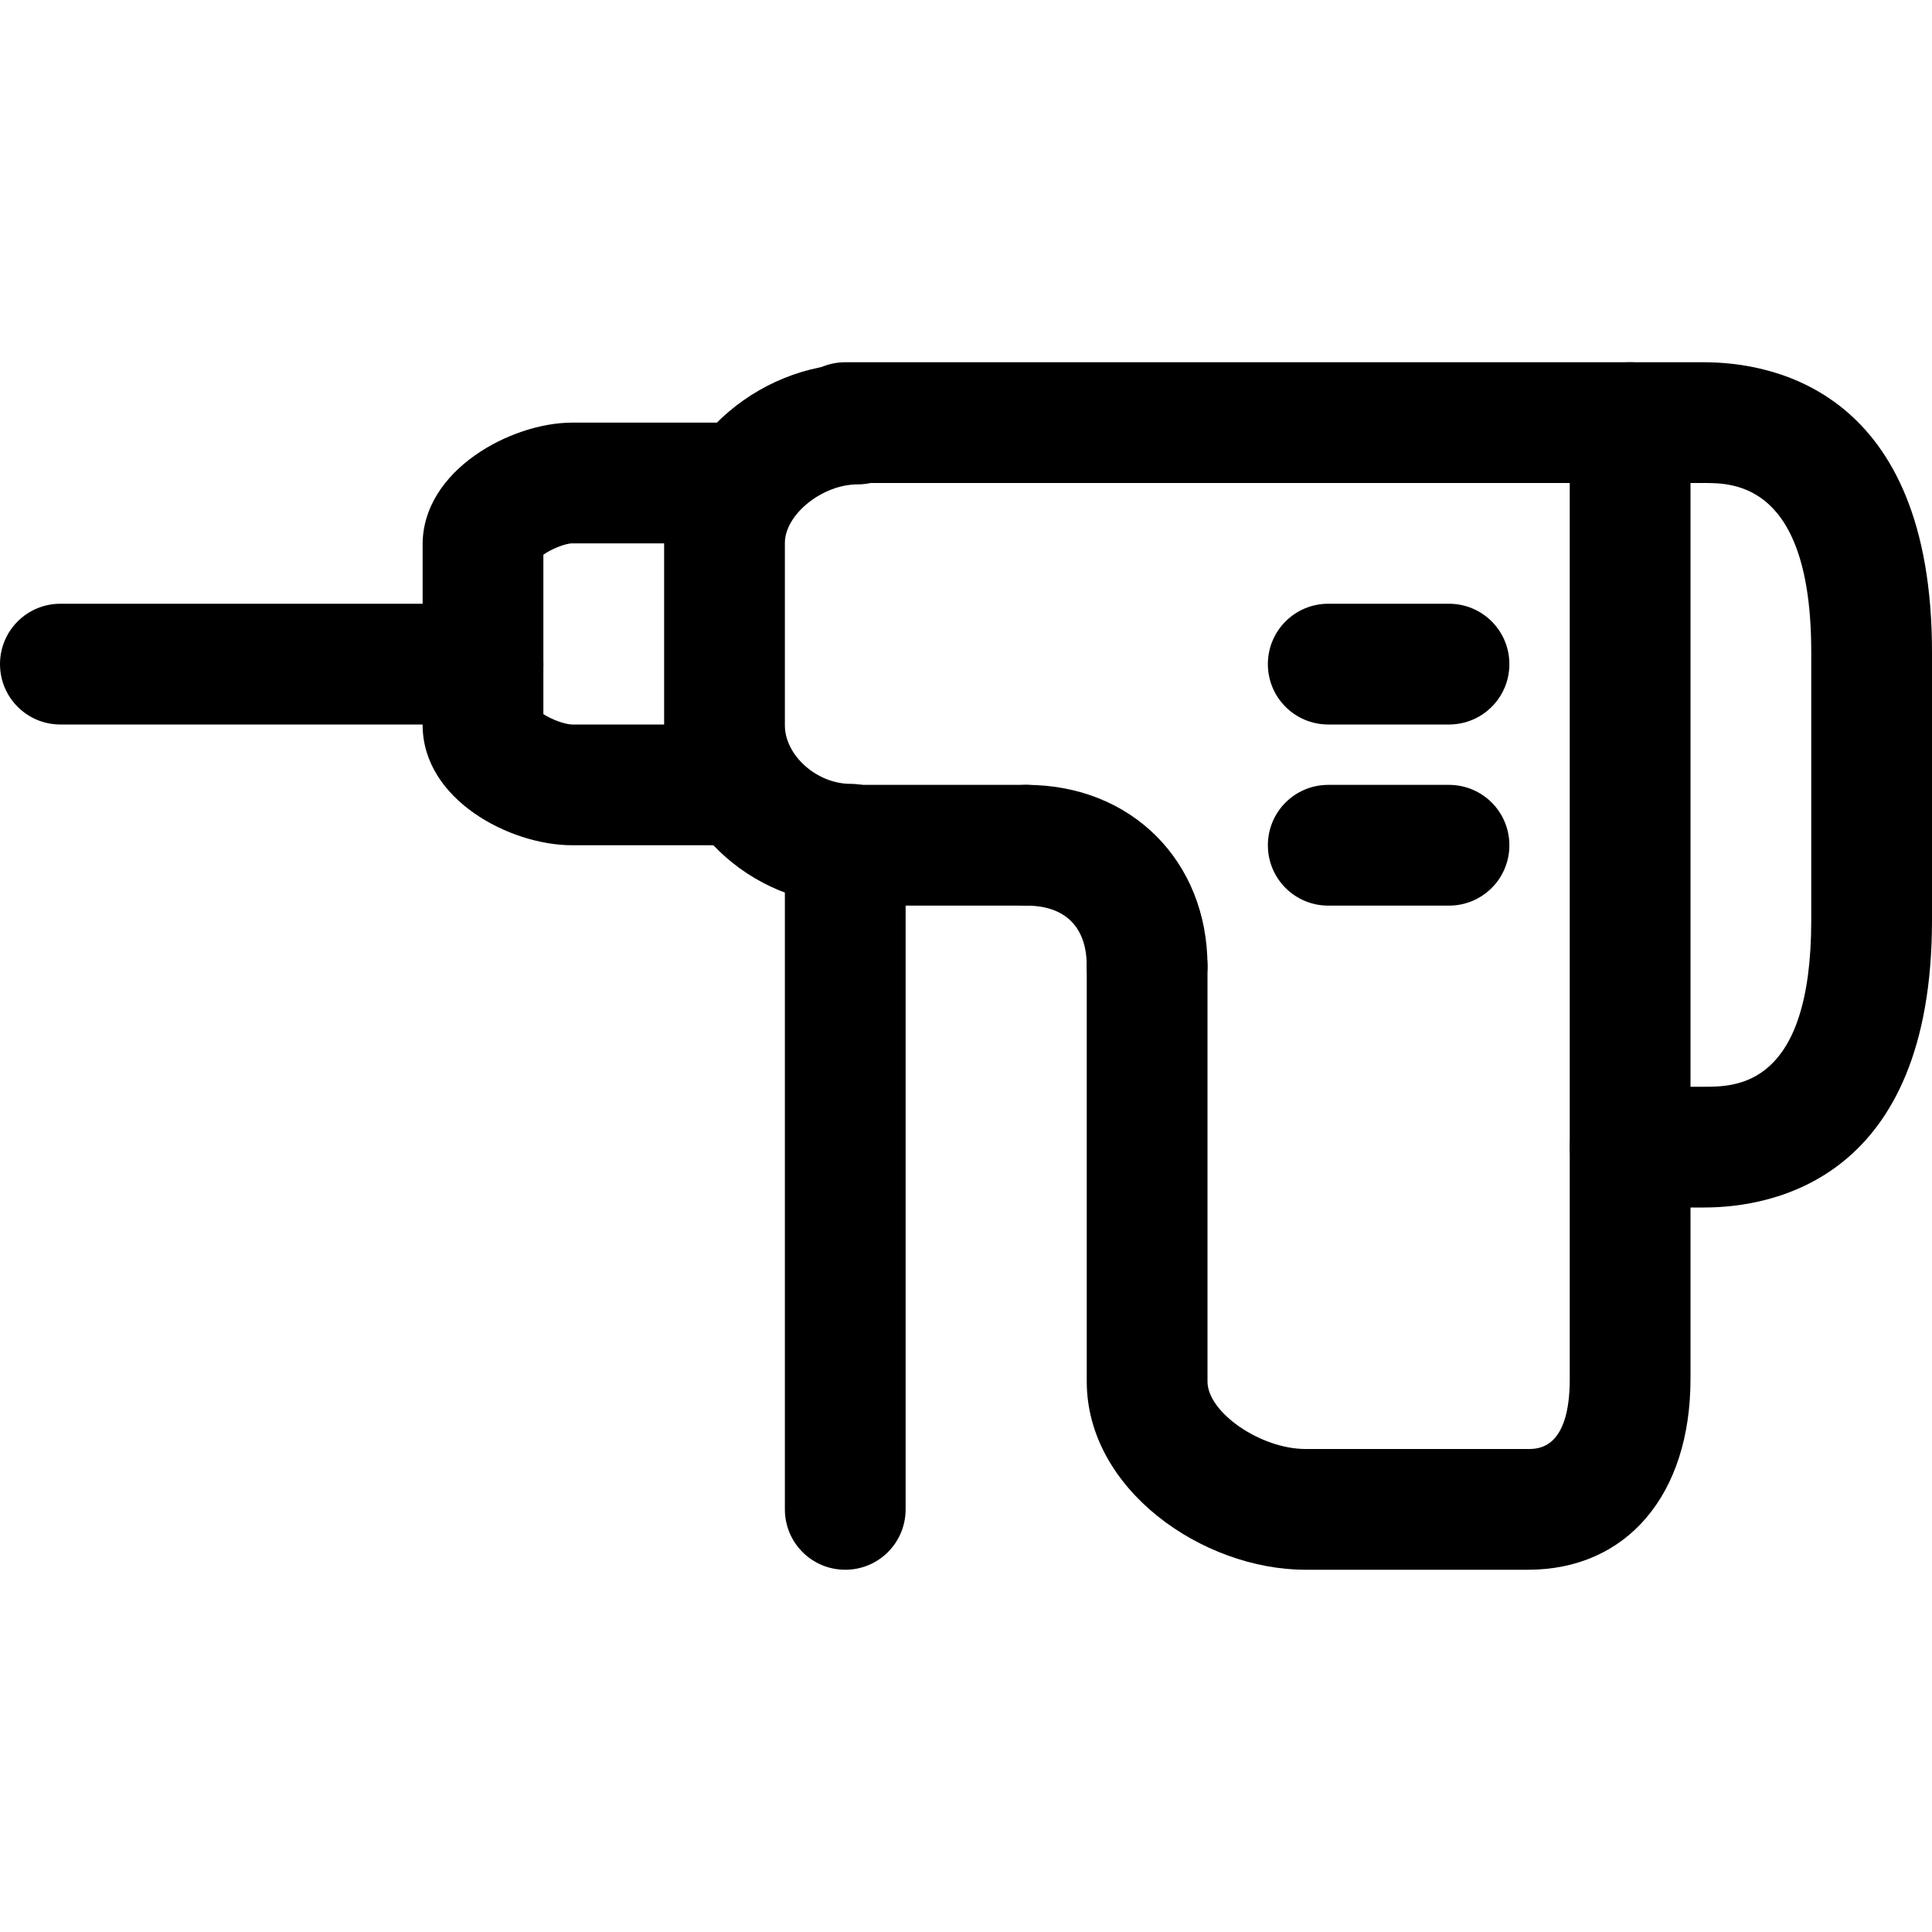 <?xml version="1.0" encoding="iso-8859-1"?>
<!-- Uploaded to: SVG Repo, www.svgrepo.com, Generator: SVG Repo Mixer Tools -->
<svg fill="#000000" height="800px" width="800px" version="1.1" id="Layer_1" xmlns="http://www.w3.org/2000/svg" xmlns:xlink="http://www.w3.org/1999/xlink" 
	 viewBox="0 0 512 512" xml:space="preserve">
<g>
	<g>
		<path d="M128,160H16c-8.848,0-16,7.152-16,16s7.152,16,16,16h112c8.848,0,16-7.152,16-16S136.848,160,128,160z"/>
	</g>
</g>
<g>
	<g>
		<path d="M272,208h-48c-8.848,0-16,7.152-16,16s7.152,16,16,16h48c8.848,0,16-7.152,16-16S280.848,208,272,208z"/>
	</g>
</g>
<g>
	<g>
		<path d="M451.584,96H224c-8.848,0-16,7.152-16,16s7.152,16,16,16h227.584c7.76,0,28.416,0,28.416,44.848v71.008
			C480,288,460.08,288,451.584,288H432c-8.848,0-16,7.152-16,16v61.44C416,384,407.664,384,404.928,384h-58.944
			C334.08,384,320,374.304,320,366.112V256c0-8.848-7.152-16-16-16c-8.848,0-16,7.152-16,16v110.112
			C288,394.656,318.608,416,345.984,416h58.944c26.16,0,43.072-19.84,43.072-50.56V320h3.584c18.16,0,60.416-7.424,60.416-76.144
			v-71.008C512,103.488,469.744,96,451.584,96z"/>
	</g>
</g>
<g>
	<g>
		<path d="M272,208c-8.848,0-16,7.152-16,16s7.152,16,16,16c10.32,0,16,5.68,16,16c0,8.848,7.152,16,16,16c8.848,0,16-7.152,16-16
			C320,228.192,299.808,208,272,208z"/>
	</g>
</g>
<g>
	<g>
		<path d="M225.408,207.728c-8.96,0-17.408-7.552-17.408-15.52v-48.304c0-7.552,9.904-15.536,19.28-15.536c8.848,0,16-7.152,16-16
			c0-8.848-7.152-16-16-16c-27.312,0-51.28,22.208-51.28,47.536v48.288c0,25.76,22.624,47.52,49.408,47.52
			c8.848,0,16-7.136,16-15.984C241.408,214.88,234.256,207.728,225.408,207.728z"/>
	</g>
</g>
<g>
	<g>
		<path d="M192,192h-40.368c-1.92,0-5.616-1.408-7.632-2.752v-42.24c1.968-1.44,5.76-3.008,7.632-3.008H192c8.848,0,16-7.152,16-16
			c0-8.848-7.152-16-16-16h-40.368C135.472,112,112,124.576,112,144.288v47.84C112,211.872,135.072,224,151.632,224H192
			c8.848,0,16-7.152,16-16S200.848,192,192,192z"/>
	</g>
</g>
<g>
	<g>
		<path d="M384,208h-32c-8.848,0-16,7.152-16,16s7.152,16,16,16h32c8.848,0,16-7.152,16-16S392.848,208,384,208z"/>
	</g>
</g>
<g>
	<g>
		<path d="M384,160h-32c-8.848,0-16,7.152-16,16s7.152,16,16,16h32c8.848,0,16-7.152,16-16S392.848,160,384,160z"/>
	</g>
</g>
<g>
	<g>
		<path d="M432,96c-8.848,0-16,7.152-16,16v192c0,8.848,7.152,16,16,16c8.848,0,16-7.152,16-16V112C448,103.152,440.848,96,432,96z"
			/>
	</g>
</g>
<g>
	<g>
		<path d="M224,208c-8.848,0-16,7.152-16,16v176c0,8.848,7.152,16,16,16c8.848,0,16-7.152,16-16V224
			C240,215.152,232.848,208,224,208z"/>
	</g>
</g>
</svg>